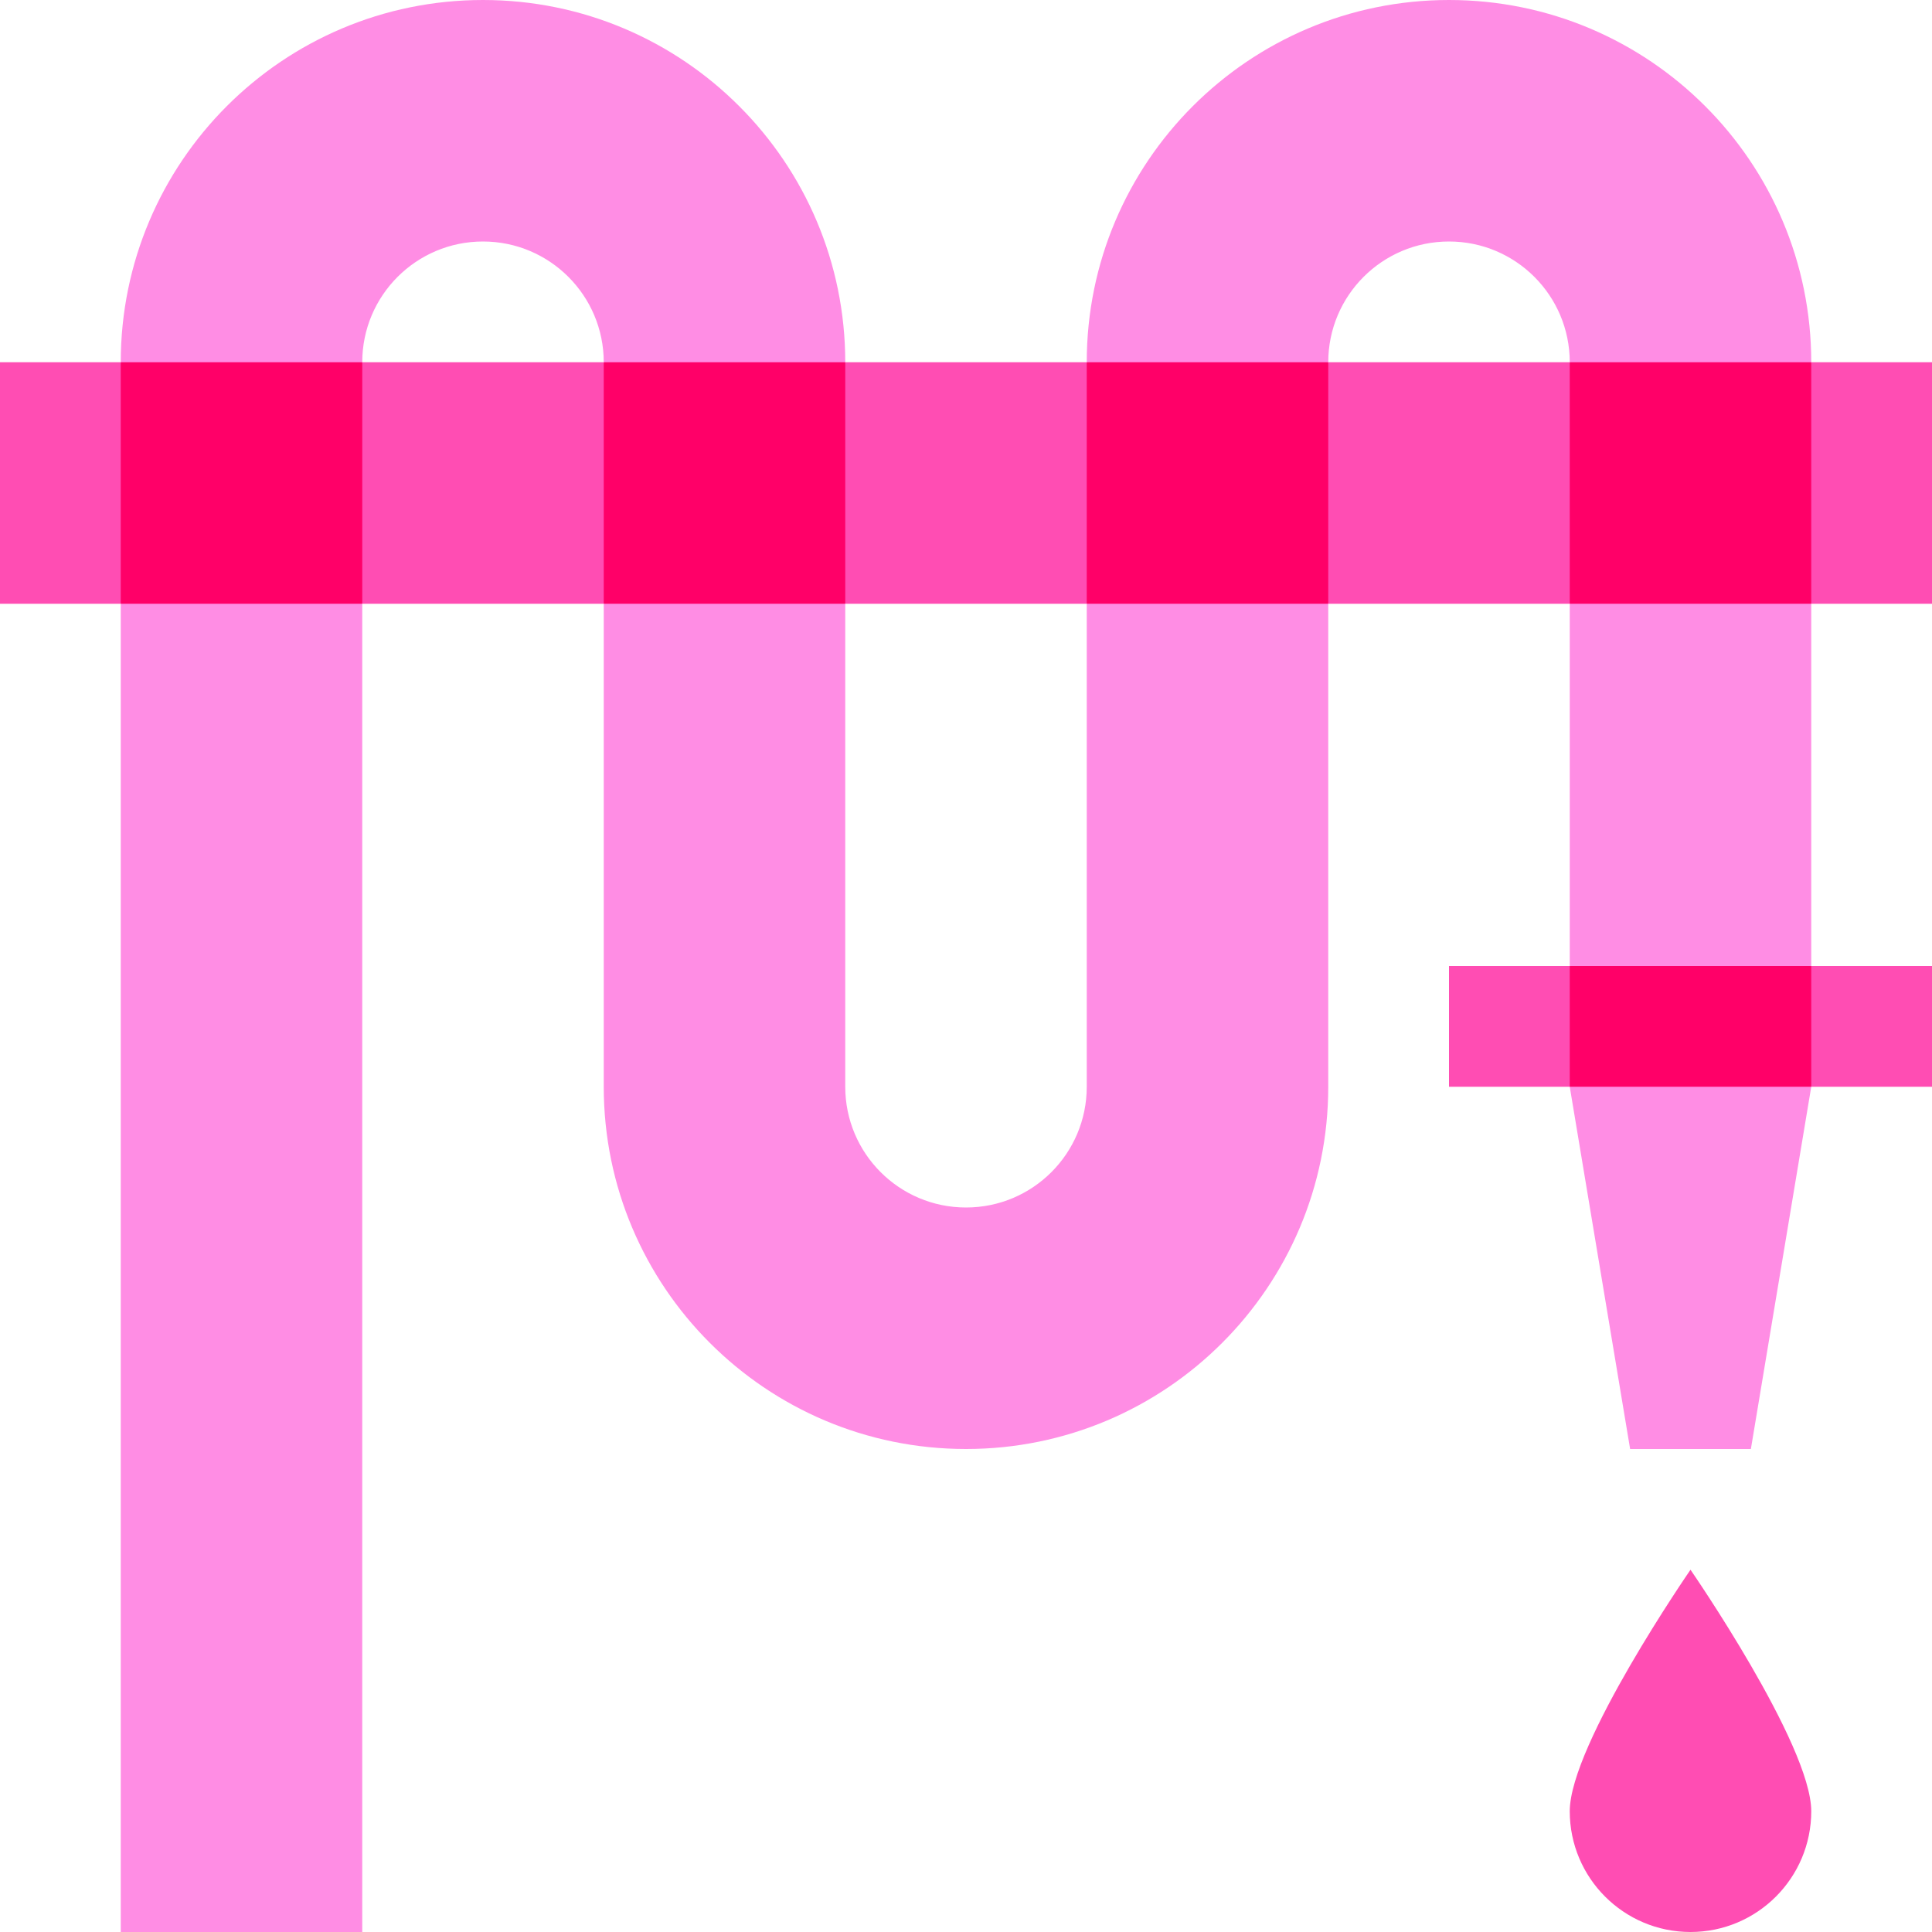 <?xml version="1.0" encoding="UTF-8" standalone="no"?><!-- icon666.com - MILLIONS OF FREE VECTOR ICONS --><svg width="1024" height="1024" id="Capa_1" enable-background="new 0 0 512 512" viewBox="0 0 512 512" xmlns="http://www.w3.org/2000/svg"><g><path d="m480 96c0-26.51-10.74-50.51-28.12-67.88-17.37-17.38-41.37-28.12-67.88-28.12-53.02 0-96 42.98-96 96l17.329 31.508-17.329 32.492v128c0 8.84-3.58 16.84-9.37 22.63s-13.79 9.37-22.63 9.37c-17.67 0-32-14.33-32-32v-128l-17.329-33 17.329-31c0-26.51-10.74-50.51-28.12-67.88-17.37-17.38-41.37-28.12-67.88-28.12-53.02 0-96 42.98-96 96l15.448 30.897-15.448 33.103v352h64v-352l-18.651-32 18.651-32c0-8.84 3.58-16.84 9.37-22.63s13.79-9.37 22.63-9.37c17.67 0 32 14.33 32 32l16.796 32-16.796 32v128c0 26.51 10.74 50.51 28.12 67.88 17.37 17.38 41.37 28.12 67.88 28.12 53.02 0 96-42.98 96-96v-128l-16.796-31.492 16.796-32.508c0-8.84 3.58-16.84 9.37-22.63s13.79-9.37 22.63-9.37c17.67 0 32 14.33 32 32l16.262 32.525-16.262 31.475v96l16.533 16-16.533 16 16 96h32l16-96-17.6-17 17.6-15v-96l-17.863-32.478z" fill="#ff8de4"/><g fill="#ff4db3"><path d="m0 96h32l15.448 30.897-15.448 33.103h-32z"/><path d="m96 96h64l16.796 32-16.796 32h-64l-18.651-32z"/><path d="m224 96h64l17.329 31.508-17.329 32.492h-64l-17.329-33z"/><path d="m352 96h64l16.262 32.525-16.262 31.475h-64l-16.796-31.492z"/><path d="m512 96v64h-32l-17.863-32.478 17.863-31.522z"/><path d="m384 256h32l16.533 16-16.533 16h-32z"/><path d="m512 256v32h-32l-17.6-17 17.6-15z"/><path d="m480 480c0 17.673-14.327 32-32 32s-32-14.327-32-32 32-64 32-64 32 46.327 32 64z"/></g><path d="m416 256h64v32h-64z" fill="#ff0068"/><path d="m416 96h64v64h-64z" fill="#ff0068"/><path d="m288 96h64v64h-64z" fill="#ff0068"/><path d="m160 96h64v64h-64z" fill="#ff0068"/><path d="m32 96h64v64h-64z" fill="#ff0068"/></g></svg>